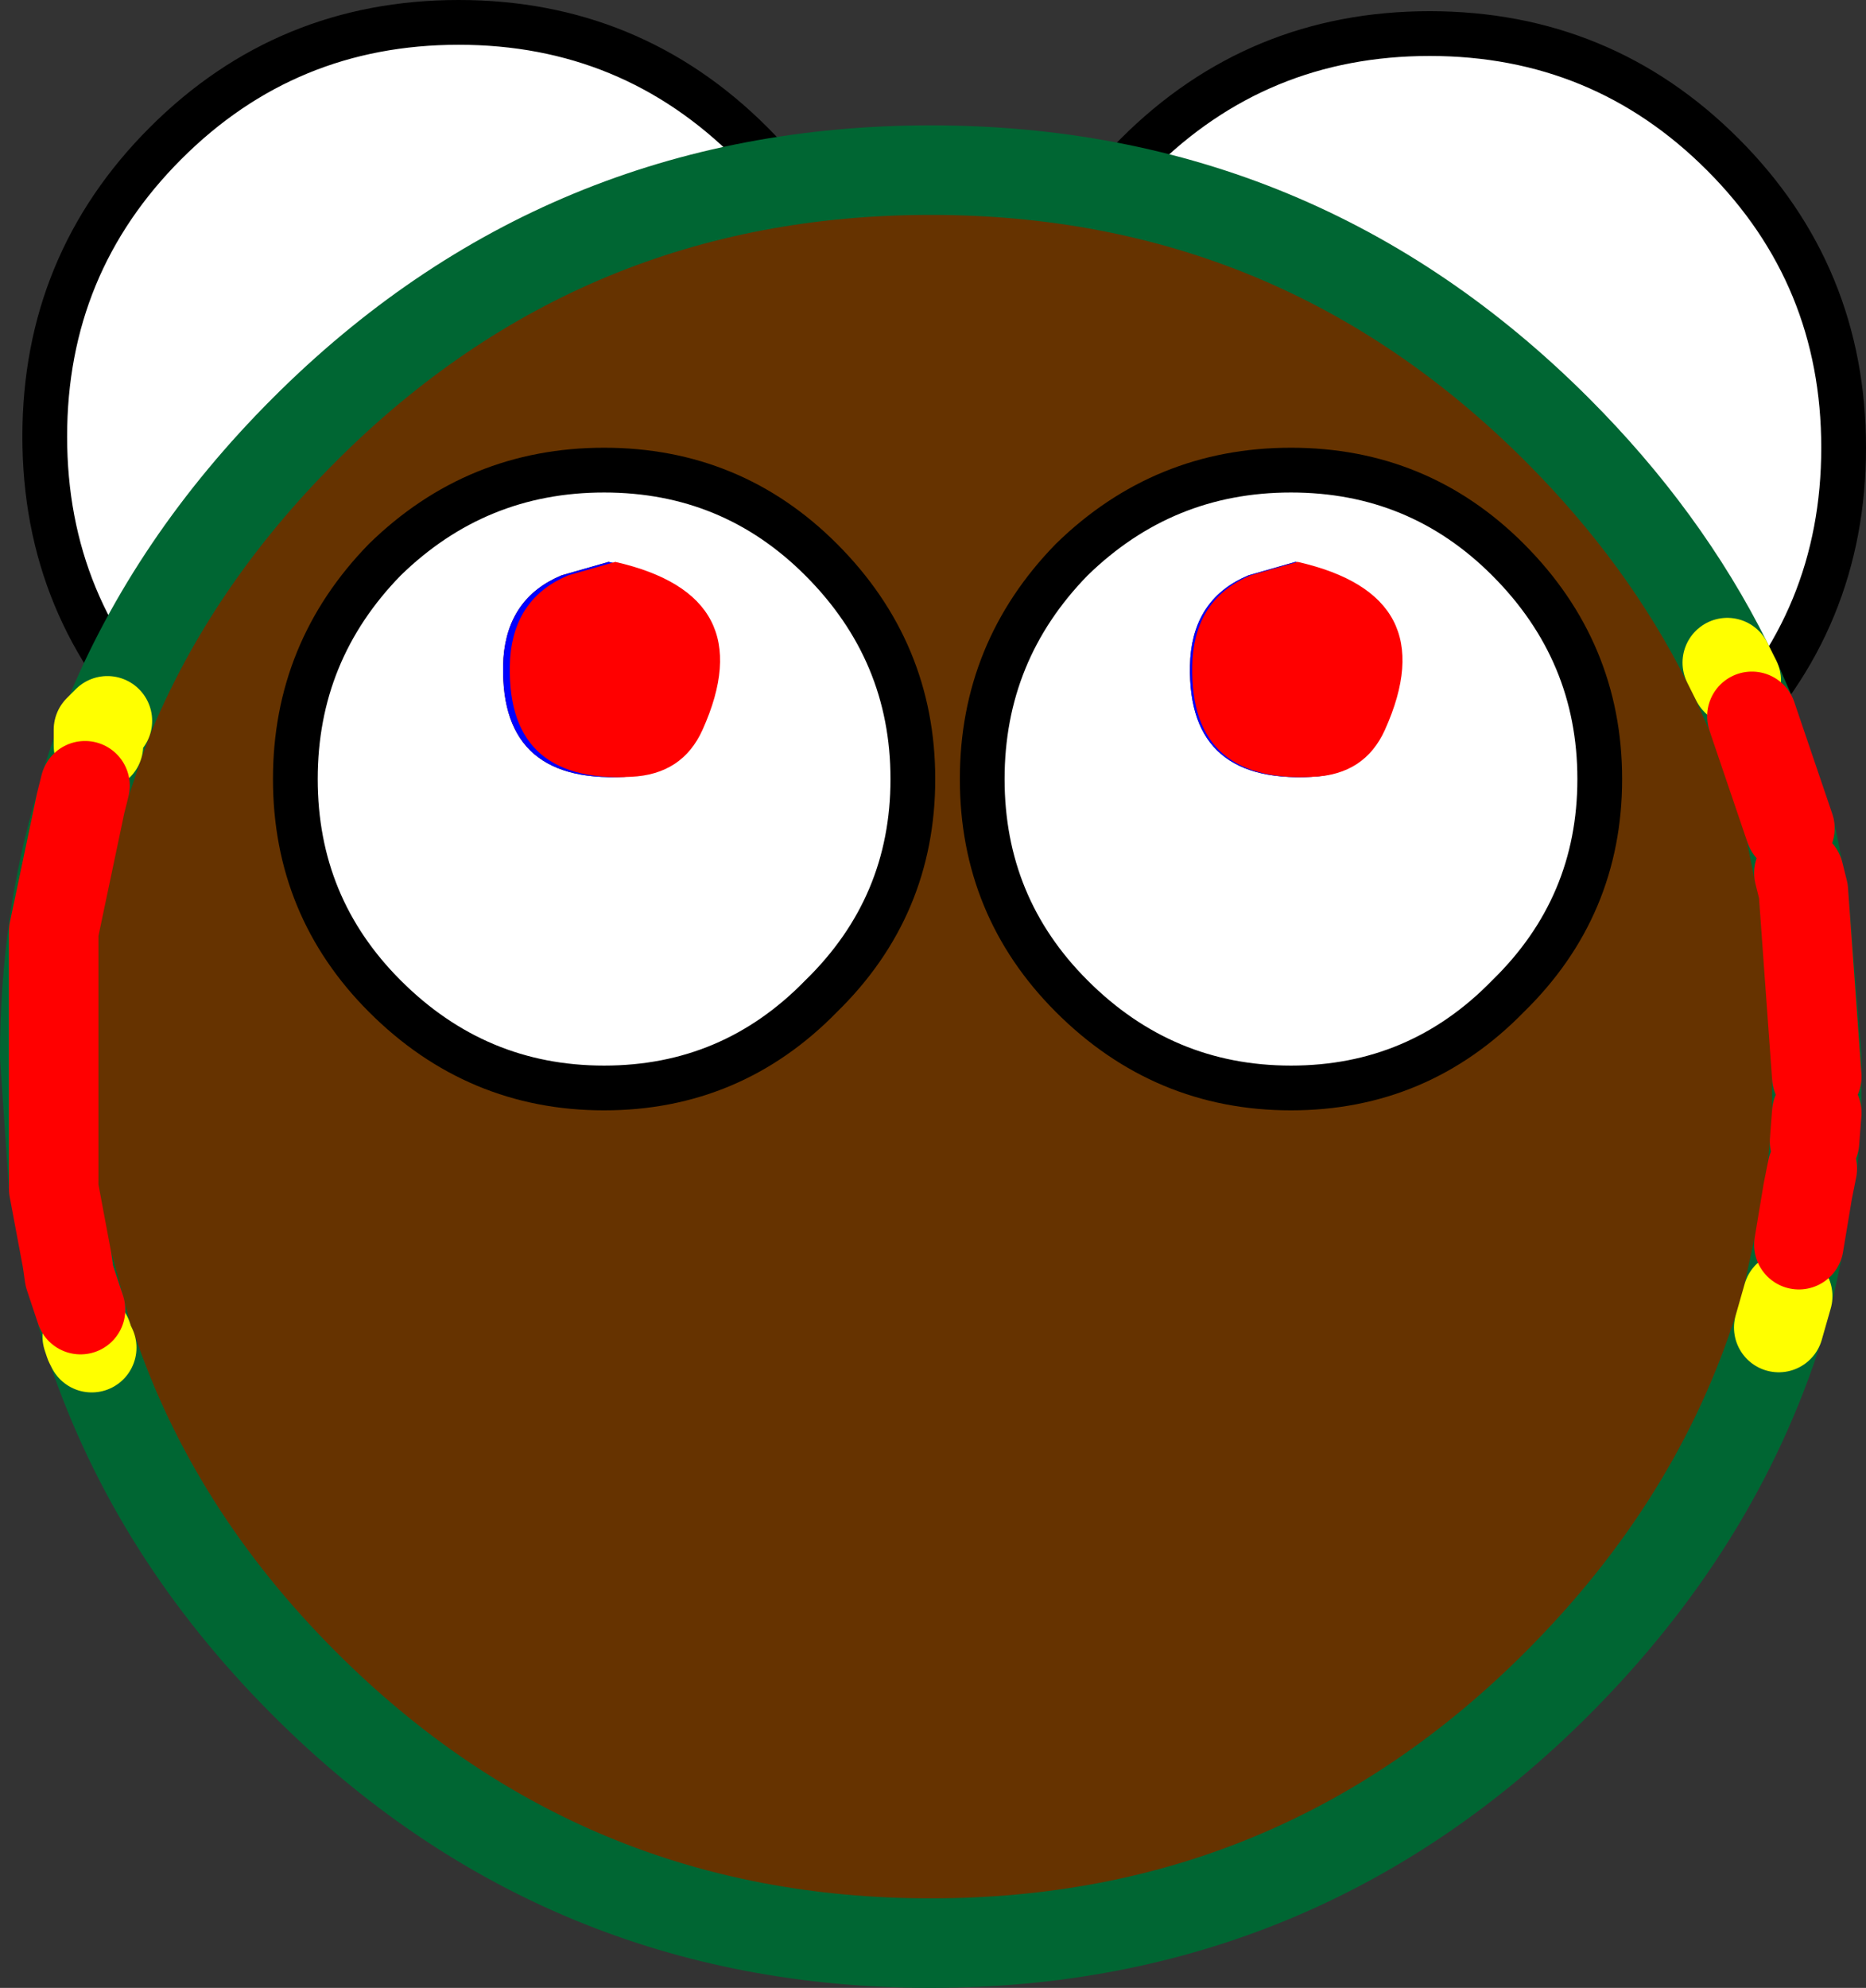 <?xml version="1.0" encoding="UTF-8" standalone="no"?>
<svg xmlns:xlink="http://www.w3.org/1999/xlink" height="44.4px" width="41.7px" xmlns="http://www.w3.org/2000/svg">
  <rect width="100%" height="100%" fill="#333333" stroke="none"/>
  <g transform="matrix(1.0, 0.0, 0.0, 1.0, 21.1, 21.3)">
    <path d="M10.85 -20.55 Q14.7 -20.55 17.4 -17.85 20.1 -15.15 20.1 -11.3 20.1 -7.45 17.4 -4.75 14.7 -2.05 10.85 -2.05 7.0 -2.05 4.3 -4.75 1.6 -7.45 1.6 -11.3 1.6 -15.15 4.3 -17.85 7.0 -20.55 10.85 -20.55 M-17.4 -18.1 Q-14.7 -20.8 -10.85 -20.8 -7.0 -20.8 -4.3 -18.1 -1.6 -15.4 -1.6 -11.55 -1.6 -7.7 -4.3 -5.0 -7.0 -2.3 -10.85 -2.3 -14.7 -2.3 -17.4 -5.0 -20.1 -7.7 -20.1 -11.55 -20.1 -15.4 -17.4 -18.1" fill="#ffffff" fill-rule="evenodd" stroke="none"/>
    <path d="M10.85 -20.55 Q14.7 -20.55 17.4 -17.85 20.1 -15.15 20.1 -11.3 20.1 -7.45 17.4 -4.75 14.7 -2.05 10.85 -2.05 7.0 -2.05 4.3 -4.75 1.6 -7.45 1.6 -11.3 1.6 -15.15 4.3 -17.85 7.0 -20.55 10.85 -20.55 M-17.4 -18.1 Q-14.7 -20.8 -10.85 -20.8 -7.0 -20.8 -4.3 -18.1 -1.6 -15.4 -1.6 -11.55 -1.6 -7.7 -4.3 -5.0 -7.0 -2.3 -10.85 -2.3 -14.7 -2.3 -17.4 -5.0 -20.1 -7.7 -20.1 -11.55 -20.1 -15.4 -17.4 -18.1" fill="none" stroke="#000000" stroke-linecap="round" stroke-linejoin="round" stroke-width="1.0"/>
    <path d="M-18.7 -5.2 Q-17.25 -8.75 -14.3 -11.7 -8.5 -17.5 -0.3 -17.5 7.9 -17.5 13.7 -11.7 16.1 -9.3 17.5 -6.5 L17.7 -6.1 18.05 -5.3 18.9 -2.8 19.1 -1.8 19.2 -1.4 19.5 2.3 19.5 2.75 19.5 3.55 19.45 4.2 19.4 4.8 19.3 5.3 19.1 6.5 18.85 7.65 18.65 8.35 Q17.25 12.75 13.7 16.3 7.9 22.1 -0.3 22.1 -8.5 22.1 -14.3 16.3 -17.65 12.95 -19.05 8.8 L-19.1 8.7 -19.15 8.55 -19.3 7.95 -19.6 6.85 -19.9 5.25 -20.1 2.3 Q-20.1 -0.7 -19.3 -3.35 L-19.2 -3.75 -18.9 -4.65 -18.7 -5.2 M-19.3 -3.35 L-19.9 -0.5 -19.9 5.25 -19.9 -0.5 -19.3 -3.35 M19.5 2.75 L19.2 -1.4 19.5 2.75" fill="#663300" fill-rule="evenodd" stroke="none"/>
    <path d="M-18.7 -5.2 Q-17.25 -8.75 -14.3 -11.7 -8.5 -17.5 -0.3 -17.5 7.9 -17.5 13.7 -11.7 16.1 -9.3 17.5 -6.5 M17.7 -6.1 L18.05 -5.3 M18.9 -2.8 L19.1 -1.8 M19.2 -1.4 L19.5 2.3 19.5 2.75 19.5 3.55 M19.45 4.2 L19.4 4.8 M19.1 6.5 L18.85 7.65 M18.65 8.35 Q17.25 12.75 13.7 16.3 7.9 22.1 -0.3 22.1 -8.5 22.1 -14.3 16.3 -17.65 12.95 -19.05 8.8 M-19.15 8.55 L-19.3 7.95 -19.6 6.85 M-19.9 5.25 L-20.1 2.3 Q-20.1 -0.7 -19.3 -3.35 M-19.2 -3.75 L-18.9 -4.65 -18.7 -5.2" fill="none" stroke="#006633" stroke-linecap="round" stroke-linejoin="round" stroke-width="2.0"/>
    <path d="M17.5 -6.5 L17.7 -6.1 M18.85 7.65 L18.65 8.35 M-19.05 8.8 L-19.1 8.7 -19.15 8.55 M-18.9 -4.65 L-18.9 -5.0 -18.7 -5.2" fill="none" stroke="#ffff00" stroke-linecap="round" stroke-linejoin="round" stroke-width="2.0"/>
    <path d="M18.05 -5.3 L18.9 -2.8 M19.1 -1.8 L19.2 -1.4 19.5 2.75 M19.5 3.55 L19.45 4.2 M19.4 4.8 L19.3 5.3 19.1 6.5 M-19.3 7.95 L-19.55 7.2 -19.6 6.85 -19.9 5.25 -19.9 -0.5 -19.3 -3.35 -19.2 -3.75" fill="none" stroke="#ff0000" stroke-linecap="round" stroke-linejoin="round" stroke-width="2.0"/>
    <path d="M-0.7 -3.9 Q-0.7 -1.05 -2.75 0.95 -4.75 3.0 -7.6 3.0 -10.45 3.0 -12.5 0.95 -14.5 -1.05 -14.5 -3.9 -14.5 -6.75 -12.5 -8.8 -10.45 -10.8 -7.6 -10.8 -4.75 -10.8 -2.75 -8.8 -0.7 -6.75 -0.7 -3.9 M-5.55 -5.0 Q-4.2 -8.0 -7.5 -8.75 L-8.55 -8.45 Q-9.75 -7.95 -9.85 -6.6 -10.0 -3.8 -7.15 -3.95 -6.0 -4.0 -5.55 -5.0" fill="#ffffff" fill-rule="evenodd" stroke="none"/>
    <path d="M-5.55 -5.0 Q-6.0 -4.0 -7.15 -3.95 -10.0 -3.8 -9.85 -6.6 -9.75 -7.95 -8.55 -8.45 L-7.5 -8.75 Q-4.2 -8.0 -5.55 -5.0" fill="#0000ff" fill-rule="evenodd" stroke="none"/>
    <path d="M-0.7 -3.9 Q-0.7 -1.05 -2.75 0.95 -4.75 3.0 -7.6 3.0 -10.45 3.0 -12.5 0.95 -14.5 -1.05 -14.5 -3.9 -14.5 -6.75 -12.5 -8.8 -10.45 -10.8 -7.6 -10.8 -4.75 -10.8 -2.75 -8.8 -0.7 -6.75 -0.7 -3.9 Z" fill="none" stroke="#000000" stroke-linecap="round" stroke-linejoin="round" stroke-width="1.0"/>
    <path d="M12.6 0.95 Q10.6 3.0 7.75 3.0 4.9 3.0 2.85 0.95 0.85 -1.05 0.85 -3.9 0.85 -6.75 2.85 -8.8 4.9 -10.8 7.75 -10.8 10.6 -10.8 12.6 -8.8 14.65 -6.75 14.65 -3.9 14.65 -1.05 12.6 0.95 M9.8 -5.0 Q11.15 -8.0 7.85 -8.75 L6.8 -8.45 Q5.6 -7.95 5.5 -6.6 5.35 -3.8 8.2 -3.95 9.35 -4.0 9.8 -5.0" fill="#ffffff" fill-rule="evenodd" stroke="none"/>
    <path d="M9.8 -5.0 Q9.35 -4.0 8.2 -3.95 5.35 -3.8 5.5 -6.6 5.6 -7.95 6.8 -8.45 L7.85 -8.75 Q11.15 -8.0 9.8 -5.0" fill="#0000ff" fill-rule="evenodd" stroke="none"/>
    <path d="M12.6 0.95 Q10.6 3.0 7.75 3.0 4.9 3.0 2.85 0.95 0.85 -1.05 0.85 -3.9 0.85 -6.75 2.85 -8.8 4.9 -10.8 7.75 -10.8 10.6 -10.8 12.6 -8.8 14.65 -6.75 14.65 -3.9 14.65 -1.05 12.6 0.95 Z" fill="none" stroke="#000000" stroke-linecap="round" stroke-linejoin="round" stroke-width="1.0"/>
    <path d="M5.55 -6.6 Q5.65 -7.95 6.85 -8.45 L7.9 -8.75 Q11.2 -8.0 9.85 -5.0 9.4 -4.0 8.25 -3.95 5.4 -3.8 5.55 -6.6 M-7.35 -8.75 Q-4.05 -8.0 -5.4 -5.0 -5.85 -4.0 -7.0 -3.95 -9.85 -3.8 -9.7 -6.6 -9.6 -7.95 -8.4 -8.45 L-7.35 -8.75" fill="#ff0000" fill-rule="evenodd" stroke="none"/>
  </g>
</svg>
